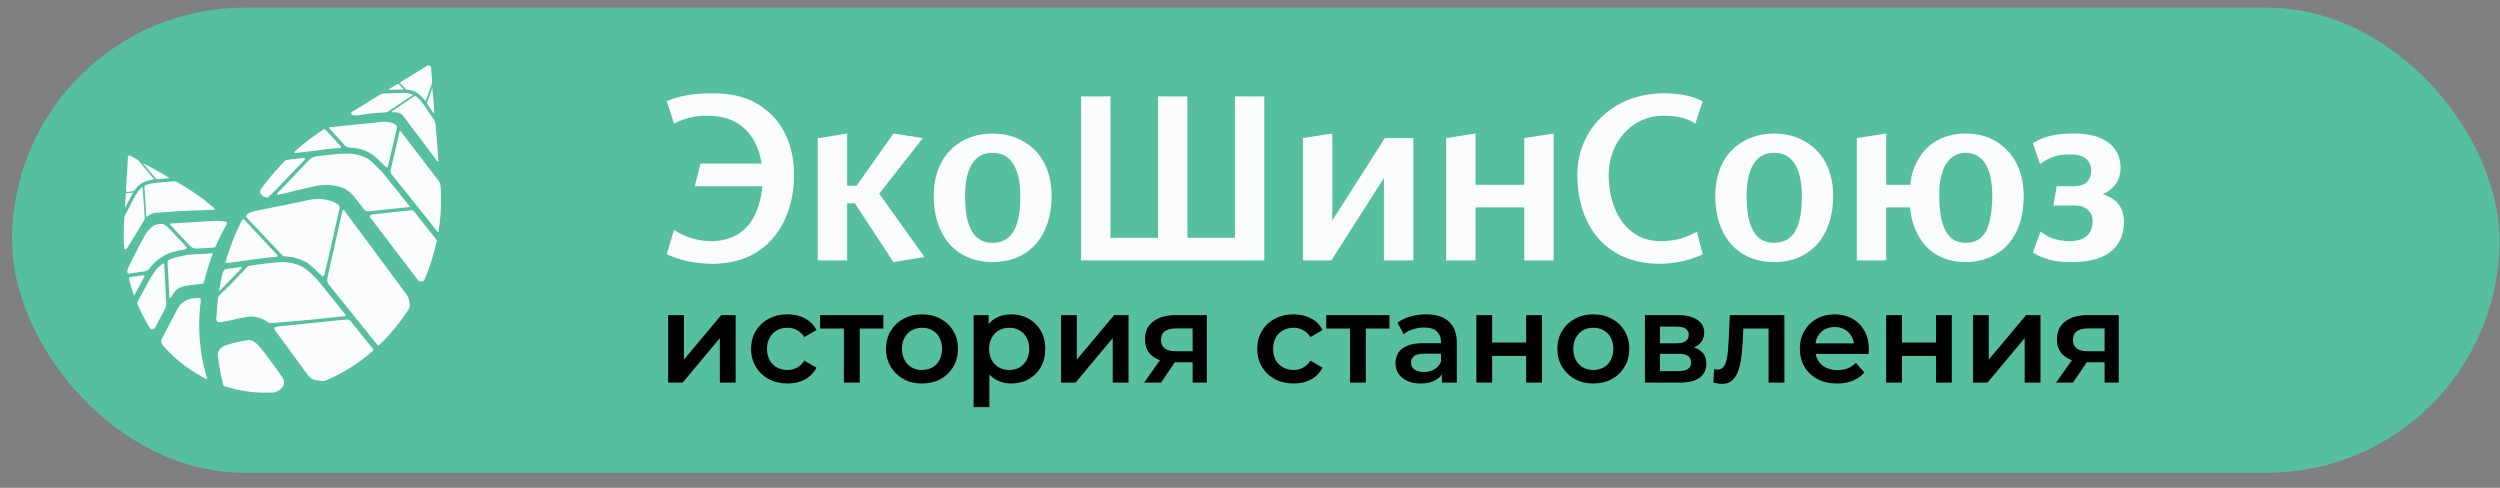 <?xml version="1.0" encoding="UTF-8"?> <svg xmlns="http://www.w3.org/2000/svg" width="164" height="32" viewBox="0 0 164 32" fill="none"><rect x="0" y="0" width="164" height="32" fill="#808080" stroke="none"/><rect x="0.787" y="0.503" width="163.179" height="30.511" rx="15.255" fill="#55BF9F"></rect><path d="M43.829 25.1V20.671H44.866V23.591L47.313 20.671H48.258V25.1H47.221V22.181L44.783 25.1H43.829ZM51.668 25.158C51.204 25.158 50.789 25.061 50.424 24.868C50.065 24.669 49.783 24.398 49.578 24.055C49.374 23.712 49.271 23.322 49.271 22.886C49.271 22.443 49.374 22.053 49.578 21.716C49.783 21.373 50.065 21.105 50.424 20.912C50.789 20.718 51.204 20.621 51.668 20.621C52.1 20.621 52.478 20.71 52.805 20.887C53.136 21.058 53.388 21.312 53.559 21.65L52.763 22.114C52.63 21.904 52.467 21.749 52.274 21.65C52.086 21.55 51.881 21.5 51.66 21.5C51.406 21.5 51.176 21.556 50.972 21.666C50.767 21.777 50.607 21.937 50.491 22.147C50.374 22.352 50.316 22.598 50.316 22.886C50.316 23.173 50.374 23.422 50.491 23.632C50.607 23.837 50.767 23.994 50.972 24.105C51.176 24.215 51.406 24.271 51.66 24.271C51.881 24.271 52.086 24.221 52.274 24.121C52.467 24.022 52.63 23.867 52.763 23.657L53.559 24.121C53.388 24.453 53.136 24.71 52.805 24.893C52.478 25.07 52.1 25.158 51.668 25.158ZM55.36 25.1V21.301L55.601 21.55H53.801V20.671H57.948V21.55H56.157L56.397 21.301V25.1H55.36ZM60.48 25.158C60.026 25.158 59.623 25.061 59.269 24.868C58.915 24.669 58.636 24.398 58.431 24.055C58.227 23.712 58.124 23.322 58.124 22.886C58.124 22.443 58.227 22.053 58.431 21.716C58.636 21.373 58.915 21.105 59.269 20.912C59.623 20.718 60.026 20.621 60.48 20.621C60.939 20.621 61.345 20.718 61.699 20.912C62.058 21.105 62.338 21.37 62.537 21.708C62.741 22.045 62.844 22.438 62.844 22.886C62.844 23.322 62.741 23.712 62.537 24.055C62.338 24.398 62.058 24.669 61.699 24.868C61.345 25.061 60.939 25.158 60.48 25.158ZM60.48 24.271C60.734 24.271 60.961 24.215 61.16 24.105C61.359 23.994 61.514 23.834 61.624 23.624C61.74 23.414 61.798 23.168 61.798 22.886C61.798 22.598 61.74 22.352 61.624 22.147C61.514 21.937 61.359 21.777 61.16 21.666C60.961 21.556 60.737 21.5 60.488 21.5C60.234 21.5 60.007 21.556 59.808 21.666C59.614 21.777 59.46 21.937 59.343 22.147C59.227 22.352 59.169 22.598 59.169 22.886C59.169 23.168 59.227 23.414 59.343 23.624C59.46 23.834 59.614 23.994 59.808 24.105C60.007 24.215 60.231 24.271 60.48 24.271ZM66.323 25.158C65.963 25.158 65.634 25.075 65.336 24.909C65.043 24.744 64.808 24.495 64.631 24.163C64.459 23.826 64.374 23.4 64.374 22.886C64.374 22.366 64.457 21.94 64.623 21.608C64.794 21.276 65.026 21.03 65.319 20.87C65.612 20.704 65.947 20.621 66.323 20.621C66.76 20.621 67.144 20.715 67.476 20.903C67.813 21.091 68.078 21.354 68.272 21.691C68.471 22.029 68.57 22.427 68.57 22.886C68.57 23.345 68.471 23.745 68.272 24.088C68.078 24.425 67.813 24.688 67.476 24.876C67.144 25.064 66.76 25.158 66.323 25.158ZM63.868 26.709V20.671H64.855V21.716L64.822 22.894L64.904 24.072V26.709H63.868ZM66.207 24.271C66.456 24.271 66.677 24.215 66.87 24.105C67.069 23.994 67.227 23.834 67.343 23.624C67.459 23.414 67.517 23.168 67.517 22.886C67.517 22.598 67.459 22.352 67.343 22.147C67.227 21.937 67.069 21.777 66.87 21.666C66.677 21.556 66.456 21.5 66.207 21.5C65.958 21.5 65.734 21.556 65.535 21.666C65.336 21.777 65.178 21.937 65.062 22.147C64.946 22.352 64.888 22.598 64.888 22.886C64.888 23.168 64.946 23.414 65.062 23.624C65.178 23.834 65.336 23.994 65.535 24.105C65.734 24.215 65.958 24.271 66.207 24.271ZM69.602 25.1V20.671H70.639V23.591L73.086 20.671H74.031V25.1H72.995V22.181L70.556 25.1H69.602ZM78.238 25.1V23.591L78.387 23.765H77.06C76.452 23.765 75.973 23.638 75.625 23.383C75.282 23.123 75.111 22.75 75.111 22.264C75.111 21.744 75.293 21.348 75.658 21.078C76.029 20.806 76.521 20.671 77.135 20.671H79.167V25.1H78.238ZM75.053 25.1L76.247 23.408H77.309L76.164 25.1H75.053ZM78.238 23.259V21.268L78.387 21.542H77.168C76.847 21.542 76.598 21.603 76.421 21.724C76.25 21.84 76.164 22.031 76.164 22.297C76.164 22.794 76.488 23.043 77.135 23.043H78.387L78.238 23.259ZM84.869 25.158C84.404 25.158 83.99 25.061 83.625 24.868C83.265 24.669 82.983 24.398 82.779 24.055C82.574 23.712 82.472 23.322 82.472 22.886C82.472 22.443 82.574 22.053 82.779 21.716C82.983 21.373 83.265 21.105 83.625 20.912C83.99 20.718 84.404 20.621 84.869 20.621C85.3 20.621 85.679 20.71 86.005 20.887C86.337 21.058 86.588 21.312 86.76 21.65L85.964 22.114C85.831 21.904 85.668 21.749 85.474 21.65C85.286 21.55 85.082 21.5 84.861 21.5C84.606 21.5 84.377 21.556 84.172 21.666C83.968 21.777 83.807 21.937 83.691 22.147C83.575 22.352 83.517 22.598 83.517 22.886C83.517 23.173 83.575 23.422 83.691 23.632C83.807 23.837 83.968 23.994 84.172 24.105C84.377 24.215 84.606 24.271 84.861 24.271C85.082 24.271 85.286 24.221 85.474 24.121C85.668 24.022 85.831 23.867 85.964 23.657L86.76 24.121C86.588 24.453 86.337 24.71 86.005 24.893C85.679 25.07 85.3 25.158 84.869 25.158ZM88.561 25.1V21.301L88.801 21.55H87.002V20.671H91.149V21.55H89.357L89.598 21.301V25.1H88.561ZM94.588 25.1V24.204L94.53 24.014V22.446C94.53 22.142 94.439 21.907 94.256 21.741C94.074 21.57 93.797 21.484 93.427 21.484C93.178 21.484 92.932 21.523 92.689 21.6C92.451 21.677 92.249 21.785 92.083 21.924L91.677 21.169C91.915 20.986 92.197 20.851 92.523 20.762C92.855 20.668 93.197 20.621 93.551 20.621C94.193 20.621 94.688 20.776 95.036 21.086C95.39 21.39 95.567 21.863 95.567 22.504V25.1H94.588ZM93.195 25.158C92.863 25.158 92.573 25.103 92.324 24.992C92.075 24.876 91.881 24.719 91.743 24.52C91.61 24.315 91.544 24.085 91.544 23.831C91.544 23.582 91.602 23.358 91.718 23.159C91.84 22.96 92.036 22.803 92.307 22.686C92.578 22.57 92.937 22.512 93.385 22.512H94.671V23.201H93.46C93.106 23.201 92.868 23.259 92.747 23.375C92.625 23.485 92.564 23.624 92.564 23.79C92.564 23.978 92.639 24.127 92.788 24.238C92.937 24.348 93.145 24.403 93.41 24.403C93.665 24.403 93.891 24.345 94.09 24.229C94.295 24.113 94.441 23.942 94.53 23.715L94.704 24.337C94.605 24.597 94.425 24.799 94.165 24.942C93.911 25.086 93.587 25.158 93.195 25.158ZM96.85 25.1V20.671H97.886V22.471H100.117V20.671H101.154V25.1H100.117V23.35H97.886V25.1H96.85ZM104.518 25.158C104.064 25.158 103.661 25.061 103.307 24.868C102.953 24.669 102.674 24.398 102.469 24.055C102.264 23.712 102.162 23.322 102.162 22.886C102.162 22.443 102.264 22.053 102.469 21.716C102.674 21.373 102.953 21.105 103.307 20.912C103.661 20.718 104.064 20.621 104.518 20.621C104.977 20.621 105.383 20.718 105.737 20.912C106.096 21.105 106.375 21.37 106.575 21.708C106.779 22.045 106.881 22.438 106.881 22.886C106.881 23.322 106.779 23.712 106.575 24.055C106.375 24.398 106.096 24.669 105.737 24.868C105.383 25.061 104.977 25.158 104.518 25.158ZM104.518 24.271C104.772 24.271 104.999 24.215 105.198 24.105C105.397 23.994 105.552 23.834 105.662 23.624C105.778 23.414 105.836 23.168 105.836 22.886C105.836 22.598 105.778 22.352 105.662 22.147C105.552 21.937 105.397 21.777 105.198 21.666C104.999 21.556 104.775 21.5 104.526 21.5C104.272 21.5 104.045 21.556 103.846 21.666C103.652 21.777 103.497 21.937 103.381 22.147C103.265 22.352 103.207 22.598 103.207 22.886C103.207 23.168 103.265 23.414 103.381 23.624C103.497 23.834 103.652 23.994 103.846 24.105C104.045 24.215 104.269 24.271 104.518 24.271ZM107.906 25.1V20.671H110.07C110.607 20.671 111.027 20.771 111.331 20.97C111.641 21.169 111.796 21.451 111.796 21.816C111.796 22.175 111.652 22.457 111.364 22.662C111.077 22.861 110.695 22.96 110.22 22.96L110.344 22.703C110.88 22.703 111.279 22.803 111.538 23.002C111.804 23.195 111.937 23.48 111.937 23.856C111.937 24.249 111.79 24.555 111.497 24.777C111.204 24.992 110.759 25.1 110.162 25.1H107.906ZM108.893 24.345H110.079C110.361 24.345 110.574 24.301 110.717 24.213C110.861 24.119 110.933 23.978 110.933 23.79C110.933 23.591 110.867 23.444 110.734 23.35C110.601 23.256 110.394 23.209 110.112 23.209H108.893V24.345ZM108.893 22.521H109.979C110.245 22.521 110.444 22.474 110.576 22.38C110.715 22.28 110.784 22.142 110.784 21.965C110.784 21.782 110.715 21.647 110.576 21.558C110.444 21.47 110.245 21.426 109.979 21.426H108.893V22.521ZM112.394 25.092L112.444 24.221C112.482 24.227 112.518 24.232 112.551 24.238C112.585 24.243 112.615 24.246 112.643 24.246C112.814 24.246 112.947 24.193 113.041 24.088C113.135 23.983 113.204 23.842 113.248 23.665C113.298 23.483 113.331 23.281 113.348 23.06C113.37 22.833 113.386 22.606 113.397 22.38L113.472 20.671H117.055V25.1H116.018V21.268L116.259 21.55H114.152L114.376 21.26L114.318 22.429C114.301 22.822 114.268 23.187 114.219 23.524C114.174 23.856 114.102 24.146 114.003 24.395C113.909 24.644 113.776 24.837 113.605 24.976C113.439 25.114 113.226 25.183 112.966 25.183C112.883 25.183 112.792 25.175 112.692 25.158C112.598 25.142 112.499 25.119 112.394 25.092ZM120.517 25.158C120.024 25.158 119.593 25.061 119.223 24.868C118.858 24.669 118.573 24.398 118.368 24.055C118.169 23.712 118.07 23.322 118.07 22.886C118.07 22.443 118.167 22.053 118.36 21.716C118.559 21.373 118.83 21.105 119.173 20.912C119.521 20.718 119.917 20.621 120.359 20.621C120.79 20.621 121.175 20.715 121.512 20.903C121.849 21.091 122.115 21.357 122.308 21.7C122.502 22.042 122.598 22.446 122.598 22.91C122.598 22.955 122.596 23.005 122.59 23.06C122.59 23.115 122.587 23.168 122.582 23.217H118.891V22.529H122.034L121.628 22.745C121.634 22.49 121.581 22.266 121.47 22.073C121.36 21.879 121.208 21.727 121.014 21.617C120.826 21.506 120.608 21.451 120.359 21.451C120.105 21.451 119.881 21.506 119.687 21.617C119.499 21.727 119.35 21.882 119.239 22.081C119.134 22.275 119.082 22.504 119.082 22.77V22.935C119.082 23.201 119.143 23.436 119.264 23.64C119.386 23.845 119.557 24.003 119.778 24.113C120 24.224 120.254 24.279 120.541 24.279C120.79 24.279 121.014 24.24 121.213 24.163C121.412 24.085 121.589 23.964 121.744 23.798L122.3 24.437C122.101 24.669 121.849 24.849 121.545 24.976C121.246 25.097 120.904 25.158 120.517 25.158ZM123.732 25.1V20.671H124.769V22.471H127V20.671H128.037V25.1H127V23.35H124.769V25.1H123.732ZM129.426 25.1V20.671H130.463V23.591L132.91 20.671H133.855V25.1H132.819V22.181L130.38 25.1H129.426ZM138.062 25.1V23.591L138.211 23.765H136.884C136.276 23.765 135.797 23.638 135.449 23.383C135.106 23.123 134.935 22.75 134.935 22.264C134.935 21.744 135.117 21.348 135.482 21.078C135.853 20.806 136.345 20.671 136.959 20.671H138.991V25.1H138.062ZM134.877 25.1L136.071 23.408H137.133L135.988 25.1H134.877ZM138.062 23.259V21.268L138.211 21.542H136.992C136.671 21.542 136.422 21.603 136.245 21.724C136.074 21.84 135.988 22.031 135.988 22.297C135.988 22.794 136.312 23.043 136.959 23.043H138.211L138.062 23.259Z" fill="black"></path><path opacity="0.97" d="M28.122 4.287C28.107 4.288 28.091 4.29 28.075 4.295C28.03 4.308 27.993 4.333 27.955 4.358C27.425 4.679 26.903 5.006 26.373 5.327C26.342 5.339 26.317 5.358 26.291 5.377C26.235 5.415 26.235 5.434 26.279 5.484C26.386 5.597 26.493 5.717 26.6 5.83C26.625 5.862 26.657 5.874 26.695 5.874C26.777 5.874 26.858 5.899 26.94 5.918C27.054 5.95 27.174 5.981 27.281 6.044C27.407 6.119 27.526 6.208 27.627 6.314C27.709 6.403 27.797 6.478 27.866 6.579C27.898 6.629 27.917 6.623 27.942 6.566C27.949 6.554 27.949 6.541 27.955 6.528C28.075 6.195 28.194 5.868 28.314 5.534C28.333 5.478 28.346 5.421 28.339 5.377L28.352 5.383C28.326 5.069 28.308 4.773 28.282 4.477C28.276 4.452 28.27 4.421 28.264 4.396C28.238 4.324 28.187 4.286 28.122 4.287ZM26.115 5.497C26.089 5.497 26.06 5.51 26.021 5.534C25.877 5.629 25.725 5.717 25.581 5.811C25.568 5.817 25.555 5.824 25.543 5.83C25.53 5.836 25.511 5.849 25.517 5.868C25.523 5.893 25.549 5.893 25.567 5.893H25.599C25.781 5.887 25.97 5.88 26.153 5.874H26.444C26.447 5.822 26.418 5.804 26.399 5.78C26.343 5.704 26.28 5.635 26.217 5.566C26.178 5.52 26.149 5.498 26.115 5.497ZM26.444 5.874C26.444 5.876 26.444 5.878 26.444 5.88L26.449 5.874H26.444ZM28.364 5.792C28.364 5.792 28.364 5.793 28.364 5.793C28.364 5.793 28.365 5.792 28.365 5.792H28.364ZM28.364 5.793C28.352 5.811 28.346 5.824 28.339 5.83C28.232 6.119 28.131 6.409 28.031 6.704C28.011 6.755 28.018 6.811 28.049 6.856C28.175 7.038 28.301 7.22 28.427 7.403C28.446 7.428 28.465 7.447 28.497 7.434C28.503 7.359 28.383 5.902 28.364 5.793ZM26.418 6.093C26.386 6.093 26.355 6.093 26.323 6.094C25.958 6.107 25.586 6.119 25.214 6.132C25.101 6.138 25 6.163 24.899 6.226C24.509 6.472 24.112 6.711 23.715 6.956C23.507 7.082 23.299 7.208 23.091 7.34C23.016 7.384 23.009 7.453 23.066 7.503C23.085 7.516 23.104 7.529 23.129 7.535C23.255 7.579 23.387 7.573 23.513 7.56C23.91 7.51 24.301 7.428 24.704 7.409C24.918 7.403 25.126 7.378 25.334 7.365C25.384 7.365 25.422 7.346 25.46 7.321C25.977 6.975 26.487 6.635 27.003 6.289C27.035 6.27 27.067 6.258 27.073 6.208H27.067C26.857 6.108 26.638 6.091 26.418 6.093V6.093ZM27.241 6.3C27.205 6.297 27.167 6.318 27.104 6.358L27.098 6.365C26.657 6.667 26.216 6.962 25.775 7.258C25.762 7.271 25.744 7.277 25.731 7.29C25.712 7.302 25.693 7.315 25.7 7.34C25.706 7.365 25.731 7.365 25.75 7.365H25.876C26.121 7.359 26.323 7.441 26.481 7.648C26.714 7.95 26.941 8.258 27.174 8.567C27.659 9.208 28.137 9.844 28.616 10.486C28.635 10.511 28.648 10.542 28.673 10.561C28.692 10.58 28.717 10.605 28.749 10.586C28.773 10.574 28.757 10.545 28.761 10.526C28.755 10.471 28.755 10.428 28.748 10.379C28.729 10.064 28.705 9.756 28.679 9.447C28.648 9.032 28.61 8.623 28.578 8.214C28.566 8.057 28.528 7.919 28.434 7.787C28.213 7.491 28.011 7.183 27.803 6.874C27.677 6.686 27.533 6.522 27.369 6.377C27.312 6.327 27.277 6.302 27.241 6.3ZM28.761 10.526C28.761 10.527 28.761 10.528 28.761 10.53V10.523C28.761 10.524 28.761 10.525 28.761 10.526L28.761 10.526ZM25.232 7.981C25.084 7.983 24.957 8.008 24.83 8.019C24.263 8.076 23.696 8.133 23.129 8.189C22.637 8.24 22.152 8.29 21.667 8.34C21.642 8.34 21.604 8.334 21.592 8.365C21.573 8.403 21.604 8.422 21.623 8.447C21.623 8.447 21.63 8.454 21.636 8.46C21.963 8.818 22.291 9.171 22.612 9.529C22.707 9.63 22.814 9.674 22.946 9.68C23.186 9.693 23.425 9.724 23.658 9.787C24.099 9.907 24.477 10.121 24.792 10.448C24.956 10.618 25.132 10.781 25.302 10.945C25.366 11.014 25.435 10.989 25.454 10.901C25.542 10.523 25.63 10.146 25.718 9.768C25.819 9.334 25.92 8.9 26.021 8.466C26.058 8.296 26.046 8.24 25.901 8.139C25.869 8.12 25.838 8.107 25.806 8.095C25.63 8.019 25.447 7.994 25.284 7.994L25.296 7.982C25.274 7.981 25.253 7.981 25.232 7.981V7.981ZM21.277 8.481C21.247 8.481 21.213 8.495 21.169 8.523C21.081 8.579 20.999 8.642 20.911 8.699C20.382 9.064 19.871 9.46 19.393 9.888C19.361 9.913 19.33 9.938 19.317 9.976C19.305 10.007 19.317 10.033 19.355 10.033C19.368 10.039 19.38 10.033 19.418 10.033L19.411 10.039C19.455 10.033 19.525 10.02 19.588 10.014C19.972 9.963 20.35 9.919 20.734 9.875C21.251 9.812 21.774 9.731 22.297 9.712C22.322 9.712 22.36 9.718 22.372 9.687C22.385 9.655 22.379 9.624 22.354 9.598C22.316 9.554 22.278 9.517 22.24 9.473C21.957 9.164 21.68 8.862 21.396 8.554C21.35 8.505 21.316 8.481 21.277 8.481ZM26.26 8.597C26.257 8.597 26.252 8.597 26.247 8.598C26.209 8.611 26.216 8.642 26.203 8.667C26.197 8.68 26.197 8.686 26.197 8.699C26.008 9.51 25.819 10.322 25.63 11.133C25.598 11.253 25.63 11.354 25.699 11.448C25.787 11.561 25.876 11.668 25.964 11.775C26.581 12.549 27.205 13.317 27.822 14.09C28.106 14.443 28.383 14.801 28.66 15.154C28.686 15.179 28.704 15.216 28.742 15.21C28.787 15.198 28.774 15.154 28.78 15.122C28.875 14.468 28.938 13.807 28.931 13.147H28.932C28.932 12.87 28.925 12.593 28.907 12.316C28.894 12.109 28.862 11.901 28.686 11.75C28.673 11.737 28.661 11.719 28.648 11.7C28.005 10.85 27.356 10.007 26.707 9.158C26.575 8.988 26.443 8.812 26.311 8.642C26.294 8.626 26.287 8.6 26.26 8.597L26.26 8.597ZM22.78 10.072C22.621 10.073 22.464 10.086 22.304 10.095C22.14 10.108 21.976 10.114 21.812 10.133C21.485 10.171 21.151 10.215 20.823 10.246C20.584 10.265 20.395 10.366 20.237 10.536C20.124 10.662 20.004 10.781 19.884 10.907C19.342 11.467 18.813 12.046 18.259 12.599C18.234 12.625 18.209 12.656 18.196 12.694C18.189 12.719 18.171 12.744 18.196 12.769C18.215 12.788 18.24 12.782 18.265 12.775C18.341 12.763 18.416 12.744 18.492 12.725C19.21 12.562 19.922 12.36 20.647 12.222C20.823 12.184 20.999 12.146 21.182 12.134C21.573 12.109 21.957 12.153 22.329 12.272C22.448 12.31 22.562 12.348 22.669 12.411C22.953 12.587 23.186 12.826 23.387 13.09C23.557 13.31 23.727 13.53 23.898 13.757C23.942 13.814 23.992 13.845 24.061 13.858C24.118 13.864 24.175 13.864 24.232 13.858C24.672 13.814 25.107 13.763 25.548 13.719C25.964 13.675 26.386 13.631 26.808 13.587C26.833 13.581 26.859 13.581 26.89 13.562L26.884 13.562C26.878 13.524 26.852 13.505 26.834 13.48C26.329 12.851 25.832 12.228 25.328 11.605C25.214 11.473 25.12 11.329 24.994 11.203C24.805 11.014 24.609 10.825 24.414 10.643C24.313 10.549 24.213 10.46 24.093 10.391C23.734 10.196 23.343 10.102 22.94 10.077C22.886 10.073 22.833 10.072 22.78 10.072V10.072ZM8.485 10.195C8.431 10.196 8.397 10.24 8.392 10.322C8.386 10.435 8.38 10.542 8.374 10.649C8.342 11.24 8.305 11.832 8.267 12.423H8.273C8.267 12.436 8.267 12.455 8.267 12.473C8.26 12.581 8.267 12.593 8.38 12.587C8.493 12.581 8.601 12.562 8.714 12.543C8.783 12.53 8.821 12.499 8.859 12.448C8.934 12.335 9.016 12.228 9.124 12.14C9.3 11.995 9.502 11.895 9.728 11.844C9.829 11.819 9.936 11.788 10.043 11.781C10.093 11.775 10.1 11.756 10.075 11.712C10.068 11.7 10.056 11.693 10.049 11.681C9.753 11.329 9.457 10.976 9.161 10.624C9.111 10.567 9.06 10.498 8.991 10.46C8.846 10.379 8.707 10.297 8.569 10.221C8.537 10.204 8.509 10.195 8.485 10.195ZM19.94 10.354C19.927 10.355 19.915 10.36 19.903 10.36C19.538 10.404 19.166 10.448 18.801 10.492C18.763 10.492 18.731 10.517 18.706 10.542C18.612 10.643 18.511 10.75 18.41 10.85C17.931 11.341 17.503 11.876 17.099 12.43C17.074 12.467 17.061 12.511 17.055 12.555L17.043 12.562C17.043 12.618 17.061 12.669 17.099 12.713C17.143 12.763 17.187 12.813 17.238 12.857C17.314 12.927 17.415 12.952 17.515 12.964C17.553 12.971 17.584 12.952 17.61 12.927C17.811 12.725 18.026 12.524 18.227 12.316C18.807 11.712 19.38 11.115 19.953 10.511C19.979 10.492 19.991 10.467 20.004 10.441C20.023 10.391 20.004 10.372 19.966 10.36C19.957 10.355 19.948 10.354 19.94 10.354ZM9.382 10.706C9.388 10.712 9.394 10.725 9.401 10.731C9.646 11.033 9.905 11.329 10.15 11.63C10.226 11.725 10.314 11.763 10.428 11.75C10.617 11.731 10.812 11.719 11.001 11.7C11.039 11.7 11.07 11.706 11.108 11.675L11.108 11.675C10.982 11.574 9.451 10.718 9.382 10.706L9.382 10.706ZM11.356 11.898C11.338 11.899 11.321 11.899 11.304 11.901C10.913 11.932 10.523 11.964 10.132 12.002C9.955 12.021 9.785 12.065 9.622 12.121C9.483 12.172 9.464 12.203 9.477 12.348C9.495 12.581 9.508 12.813 9.527 13.046C9.545 13.411 9.571 13.77 9.596 14.134C9.596 14.16 9.596 14.191 9.615 14.216H9.628C9.653 14.216 9.659 14.204 9.672 14.197C9.836 14.046 10.031 13.977 10.252 13.958C10.396 13.946 10.547 13.939 10.699 13.927C11.247 13.876 11.795 13.839 12.343 13.826C12.879 13.807 13.42 13.782 13.956 13.763C14 13.763 14.057 13.782 14.076 13.726C14.088 13.675 14.044 13.637 14.006 13.606C14 13.6 13.994 13.6 13.988 13.593C13.244 12.964 12.45 12.411 11.6 11.932C11.568 11.92 11.543 11.901 11.512 11.901C11.46 11.901 11.408 11.898 11.356 11.898ZM9.314 12.291C9.304 12.292 9.293 12.296 9.281 12.304C9.262 12.31 9.243 12.329 9.231 12.341C9.161 12.43 9.08 12.518 9.017 12.612C8.821 12.889 8.683 13.197 8.531 13.493C8.437 13.681 8.342 13.87 8.242 14.053C8.197 14.134 8.159 14.21 8.153 14.304C8.122 14.701 8.115 15.103 8.115 15.556L8.115 15.544C8.109 15.732 8.128 15.984 8.14 16.229C8.14 16.255 8.14 16.286 8.153 16.311C8.178 16.368 8.222 16.38 8.273 16.343C8.317 16.311 8.348 16.267 8.374 16.223C8.739 15.638 9.098 15.053 9.451 14.462C9.482 14.411 9.501 14.348 9.495 14.285C9.482 14.109 9.47 13.927 9.457 13.744C9.425 13.348 9.4 12.952 9.375 12.555C9.369 12.48 9.369 12.411 9.356 12.335C9.352 12.305 9.336 12.289 9.314 12.291H9.314ZM8.726 12.637V12.637C8.726 12.637 8.726 12.637 8.727 12.637L8.726 12.637ZM8.726 12.637C8.582 12.637 8.456 12.65 8.323 12.669C8.279 12.681 8.248 12.694 8.248 12.75C8.235 13.021 8.216 13.285 8.204 13.556C8.204 13.575 8.185 13.6 8.223 13.606C8.304 13.442 8.386 13.285 8.468 13.121C8.55 12.964 8.626 12.801 8.726 12.637ZM20.892 13.046L20.886 13.046C20.634 13.046 20.395 13.09 20.149 13.14C19.677 13.241 19.198 13.348 18.725 13.442C18.127 13.568 17.528 13.681 16.93 13.801C16.753 13.839 16.577 13.864 16.407 13.939C16.312 13.983 16.224 14.027 16.161 14.116C16.129 14.16 16.123 14.197 16.155 14.241C16.174 14.267 16.199 14.285 16.218 14.311C16.463 14.575 16.715 14.833 16.961 15.097C17.465 15.632 17.975 16.173 18.479 16.707C18.542 16.777 18.612 16.821 18.712 16.821C18.776 16.821 18.838 16.833 18.901 16.84C19.223 16.871 19.532 16.934 19.821 17.079C19.884 17.116 19.96 17.148 20.029 17.173C20.08 17.192 20.13 17.223 20.174 17.255C20.514 17.506 20.81 17.79 21.1 18.092C21.157 18.148 21.201 18.148 21.245 18.079C21.277 18.029 21.296 17.978 21.308 17.922C21.585 16.726 21.856 15.525 22.127 14.329C22.171 14.122 22.222 13.914 22.266 13.707C22.285 13.612 22.285 13.499 22.203 13.442C22.045 13.323 21.863 13.216 21.667 13.166C21.415 13.103 21.157 13.046 20.892 13.046ZM22.535 13.764C22.518 13.762 22.502 13.773 22.486 13.788C22.474 13.801 22.467 13.826 22.461 13.845C22.41 14.065 22.36 14.285 22.31 14.506C22.165 15.154 22.02 15.808 21.875 16.456C21.743 17.047 21.61 17.639 21.478 18.23C21.44 18.4 21.478 18.551 21.585 18.689C21.774 18.928 21.97 19.161 22.159 19.4C22.807 20.205 23.45 21.004 24.099 21.81C24.307 22.074 24.521 22.338 24.735 22.602C24.798 22.672 24.83 22.678 24.899 22.615C24.912 22.602 24.924 22.59 24.937 22.577C25.643 21.892 26.26 21.137 26.796 20.312C26.865 20.212 26.896 20.111 26.878 19.998L26.877 20.01C26.877 19.966 26.877 19.929 26.871 19.891C26.846 19.69 26.795 19.494 26.669 19.318C26.039 18.475 25.416 17.626 24.792 16.783C24.067 15.808 23.343 14.826 22.618 13.851C22.606 13.826 22.587 13.801 22.568 13.782C22.556 13.77 22.545 13.765 22.535 13.764H22.535ZM27.019 13.793C27.006 13.794 26.993 13.796 26.978 13.801L26.978 13.795C26.657 13.826 26.354 13.858 26.052 13.889C25.598 13.933 25.151 13.983 24.698 14.034C24.578 14.053 24.458 14.046 24.345 14.09C24.275 14.116 24.244 14.178 24.275 14.248C24.288 14.267 24.301 14.279 24.313 14.298C24.521 14.569 24.723 14.839 24.931 15.11C25.75 16.185 26.569 17.255 27.381 18.331C27.451 18.419 27.526 18.463 27.634 18.463C27.734 18.463 27.816 18.419 27.854 18.324C27.917 18.173 27.98 18.022 28.037 17.871C28.289 17.217 28.49 16.544 28.642 15.858C28.654 15.789 28.642 15.732 28.598 15.682C28.541 15.619 28.491 15.55 28.434 15.481C28.012 14.952 27.59 14.424 27.174 13.889C27.123 13.828 27.076 13.791 27.019 13.793H27.019ZM15.949 14.374C15.918 14.375 15.89 14.408 15.852 14.487C15.487 15.21 15.178 15.965 14.926 16.739C14.882 16.877 14.838 17.022 14.794 17.167C14.775 17.217 14.8 17.236 14.844 17.242C14.863 17.249 14.882 17.249 14.907 17.249L14.914 17.255C15.059 17.236 15.223 17.211 15.38 17.192C15.878 17.123 16.369 17.054 16.867 16.991C17.201 16.947 17.535 16.89 17.875 16.871C17.957 16.865 18.045 16.859 18.134 16.846C18.209 16.84 18.234 16.783 18.184 16.72C18.177 16.707 18.171 16.701 18.158 16.689C17.459 15.946 16.76 15.198 16.06 14.455C16.013 14.405 15.98 14.373 15.949 14.374ZM14.261 14.486C14.235 14.486 14.209 14.486 14.183 14.487C13.704 14.506 13.219 14.543 12.74 14.569L12.739 14.569C12.695 14.575 12.645 14.581 12.594 14.581C12.153 14.606 11.706 14.631 11.265 14.657C11.24 14.657 11.215 14.657 11.19 14.663C11.127 14.675 11.12 14.694 11.158 14.745C11.171 14.757 11.183 14.77 11.196 14.782C11.417 15.015 11.637 15.248 11.858 15.481C12.053 15.695 12.248 15.896 12.444 16.11C12.569 16.248 12.733 16.311 12.916 16.305C13.281 16.292 13.647 16.261 14.012 16.242C14.088 16.236 14.126 16.21 14.157 16.141C14.359 15.669 14.586 15.21 14.844 14.764C14.857 14.732 14.869 14.707 14.882 14.675C14.913 14.594 14.895 14.556 14.806 14.543C14.624 14.51 14.442 14.487 14.261 14.486H14.261ZM10.574 14.685C10.547 14.686 10.519 14.688 10.491 14.694C10.434 14.707 10.371 14.707 10.314 14.72C10.22 14.738 10.119 14.77 10.037 14.833C9.81 15.009 9.621 15.223 9.483 15.481C9.413 15.613 9.338 15.751 9.262 15.883C8.96 16.437 8.682 17.003 8.412 17.569C8.38 17.639 8.361 17.702 8.349 17.771C8.33 17.884 8.393 17.959 8.5 17.959L8.493 17.947C8.506 17.941 8.537 17.941 8.563 17.934C8.865 17.89 9.174 17.846 9.476 17.802C9.615 17.783 9.728 17.727 9.817 17.607C9.961 17.412 10.113 17.23 10.308 17.079C10.447 16.978 10.591 16.89 10.736 16.796C10.906 16.689 11.089 16.607 11.278 16.55C11.543 16.475 11.807 16.418 12.078 16.374C12.097 16.374 12.122 16.368 12.148 16.361C12.255 16.33 12.28 16.261 12.211 16.173C12.192 16.148 12.167 16.122 12.141 16.097C11.801 15.739 11.461 15.38 11.121 15.021C11.045 14.946 10.982 14.864 10.894 14.801C10.797 14.735 10.691 14.685 10.574 14.685ZM13.905 16.609C13.895 16.609 13.884 16.611 13.875 16.613C13.736 16.638 13.591 16.632 13.446 16.645C13.15 16.663 12.86 16.676 12.564 16.695C12.476 16.701 12.394 16.707 12.312 16.72C12.085 16.764 11.852 16.808 11.625 16.859C11.449 16.896 11.285 16.953 11.121 17.028C11.027 17.072 10.989 17.135 10.995 17.236C11.001 17.293 11.001 17.349 11.001 17.406C11.039 18.073 11.077 18.74 11.102 19.407C11.102 19.438 11.108 19.476 11.115 19.507C11.121 19.532 11.128 19.551 11.159 19.558C11.184 19.558 11.196 19.545 11.209 19.526C11.259 19.444 11.31 19.369 11.354 19.293C11.48 19.073 11.663 18.916 11.902 18.828C12.097 18.752 12.299 18.727 12.507 18.702C12.746 18.677 12.986 18.651 13.225 18.62C13.339 18.608 13.358 18.589 13.389 18.469C13.452 18.249 13.509 18.022 13.578 17.796C13.691 17.425 13.786 17.053 13.943 16.695C13.956 16.676 13.962 16.651 13.95 16.626L13.957 16.619C13.941 16.612 13.923 16.609 13.905 16.609ZM18.504 17.196C18.194 17.197 17.881 17.235 17.572 17.267C17.181 17.311 16.797 17.374 16.407 17.425C16.318 17.437 16.255 17.469 16.199 17.532C16.016 17.727 15.833 17.922 15.644 18.117C15.361 18.413 15.077 18.714 14.781 18.997C14.68 19.092 14.573 19.186 14.466 19.287C14.372 19.375 14.309 19.482 14.296 19.608C14.258 19.973 14.22 20.331 14.208 20.696L14.196 20.702C14.189 20.765 14.189 20.828 14.183 20.891C14.183 20.929 14.19 20.967 14.196 21.004C14.208 21.074 14.252 21.105 14.322 21.124C14.41 21.149 14.492 21.143 14.574 21.124C15.084 21.017 15.601 20.916 16.111 20.803C16.483 20.721 16.835 20.778 17.176 20.916C17.289 20.96 17.409 21.017 17.503 21.099C17.591 21.18 17.692 21.199 17.806 21.193C18.045 21.174 18.278 21.155 18.518 21.137C18.921 21.099 19.324 21.074 19.721 21.036C20.288 20.985 20.861 20.923 21.428 20.866C21.762 20.835 22.096 20.797 22.43 20.765C22.487 20.759 22.55 20.753 22.607 20.747C22.682 20.74 22.701 20.696 22.657 20.633C22.65 20.621 22.637 20.614 22.631 20.602C22.524 20.463 22.417 20.331 22.31 20.199C21.926 19.727 21.548 19.256 21.17 18.784C20.936 18.488 20.697 18.192 20.407 17.947C20.376 17.922 20.35 17.884 20.319 17.859C20.13 17.695 19.935 17.544 19.702 17.437C19.361 17.28 19.002 17.211 18.637 17.198C18.593 17.197 18.549 17.196 18.504 17.196ZM10.736 17.278C10.722 17.278 10.703 17.285 10.68 17.299C10.667 17.305 10.654 17.318 10.642 17.324C10.497 17.437 10.352 17.55 10.238 17.701C10.081 17.903 9.942 18.117 9.816 18.337C9.552 18.809 9.293 19.287 9.035 19.759C8.998 19.834 8.991 19.904 9.029 19.985C9.168 20.319 9.331 20.64 9.501 20.954C9.609 21.155 9.722 21.344 9.842 21.533C9.886 21.596 9.936 21.621 10.012 21.608C10.081 21.596 10.138 21.571 10.169 21.502C10.188 21.457 10.22 21.42 10.239 21.382C10.434 20.998 10.636 20.614 10.837 20.231C10.888 20.136 10.906 20.036 10.906 19.966L10.906 19.973C10.893 19.74 10.887 19.545 10.875 19.35C10.856 18.859 10.831 18.375 10.806 17.884C10.799 17.708 10.787 17.525 10.774 17.349C10.77 17.302 10.759 17.279 10.736 17.278H10.736ZM15.796 17.519C15.77 17.519 15.745 17.519 15.72 17.525C15.632 17.538 15.537 17.551 15.443 17.563C15.248 17.588 15.059 17.613 14.863 17.645C14.794 17.651 14.731 17.683 14.693 17.739C14.649 17.802 14.611 17.871 14.592 17.953C14.51 18.299 14.447 18.645 14.384 18.991C14.378 19.01 14.372 19.029 14.39 19.054V19.061C14.441 19.061 14.46 19.023 14.485 18.998C14.819 18.664 15.146 18.324 15.474 17.985C15.594 17.859 15.713 17.739 15.833 17.613C15.852 17.595 15.871 17.576 15.858 17.551C15.846 17.532 15.821 17.519 15.796 17.519H15.796ZM9.395 18.06C9.389 18.06 9.382 18.06 9.375 18.06C9.344 18.06 9.312 18.06 9.281 18.067C9.199 18.079 9.123 18.092 9.041 18.104C8.884 18.123 8.733 18.148 8.575 18.173C8.455 18.192 8.443 18.211 8.468 18.331C8.475 18.337 8.475 18.343 8.475 18.349C8.55 18.664 8.645 18.972 8.752 19.281C8.764 19.312 8.764 19.344 8.796 19.362L8.789 19.369C8.815 19.363 8.821 19.344 8.833 19.325C9.041 18.947 9.243 18.57 9.451 18.192C9.498 18.116 9.49 18.061 9.395 18.06V18.06ZM13.026 19.55C13.017 19.551 13.008 19.551 12.998 19.551C12.872 19.558 12.74 19.564 12.614 19.576C12.57 19.583 12.526 19.583 12.488 19.595C12.204 19.683 11.959 19.822 11.776 20.054C11.719 20.13 11.669 20.212 11.625 20.294C11.284 20.942 10.944 21.596 10.604 22.25C10.566 22.332 10.56 22.414 10.591 22.495C10.623 22.571 10.674 22.634 10.724 22.697C11.152 23.188 11.625 23.622 12.148 24.012C12.601 24.345 13.08 24.634 13.597 24.886C13.597 24.817 13.565 24.773 13.553 24.723C13.313 23.93 13.175 23.125 13.105 22.307C13.049 21.659 13.061 21.017 13.105 20.369C13.124 20.155 13.143 19.948 13.168 19.734C13.186 19.586 13.159 19.549 13.026 19.55V19.55ZM22.782 20.958C22.768 20.958 22.753 20.959 22.738 20.96C22.493 20.985 22.247 21.004 22.001 21.03C21.61 21.067 21.226 21.111 20.836 21.149C20.546 21.181 20.25 21.206 19.96 21.237C19.494 21.281 19.021 21.332 18.555 21.382C18.404 21.395 18.253 21.407 18.108 21.445C17.982 21.476 17.956 21.546 18.032 21.652C18.757 22.646 19.481 23.634 20.206 24.622C20.313 24.767 20.451 24.88 20.634 24.924C20.804 24.962 20.974 24.974 21.144 24.987L21.138 24.993C21.29 24.999 21.422 24.943 21.554 24.886C22.6 24.421 23.551 23.804 24.421 23.055C24.515 22.974 24.521 22.948 24.439 22.848C24.301 22.672 24.156 22.502 24.017 22.326C23.69 21.917 23.356 21.502 23.022 21.086C22.956 21.004 22.88 20.96 22.782 20.958ZM16.316 22.312C16.303 22.312 16.289 22.312 16.274 22.313C16.142 22.319 16.016 22.351 15.89 22.376C15.531 22.439 15.178 22.54 14.832 22.64C14.605 22.709 14.435 22.854 14.321 23.062C14.29 23.125 14.277 23.188 14.283 23.263C14.328 23.672 14.39 24.081 14.472 24.483C14.523 24.735 14.579 24.98 14.636 25.232C14.649 25.295 14.668 25.32 14.724 25.339C15.606 25.616 16.507 25.761 17.427 25.761V25.754C17.56 25.754 17.692 25.748 17.824 25.754C17.982 25.767 18.12 25.723 18.253 25.641C18.372 25.572 18.467 25.477 18.555 25.37C18.568 25.358 18.574 25.345 18.58 25.326C18.669 25.119 18.65 24.924 18.524 24.748C18.322 24.465 18.114 24.188 17.913 23.898C17.73 23.634 17.528 23.376 17.333 23.125C17.175 22.923 17.024 22.722 16.835 22.546C16.687 22.41 16.523 22.313 16.316 22.312H16.316Z" fill="white"></path><path opacity="0.97" d="M46.698 6.12C45.227 6.12 44.357 6.373 43.74 6.641L44.215 8.11C44.405 8 44.594 7.921 44.784 7.858C45.338 7.668 45.812 7.589 46.366 7.589C46.809 7.589 47.268 7.636 47.695 7.779C48.169 7.921 48.581 8.174 48.929 8.521C49.498 9.09 49.846 9.927 49.957 10.732H45.955L45.575 12.217H50.004C49.957 12.976 49.688 14.034 49.134 14.713C48.707 15.266 47.916 15.819 46.651 15.819C45.844 15.819 44.974 15.582 44.215 15.076L43.74 16.672C44.057 16.83 45.117 17.304 46.746 17.304C48.723 17.304 49.941 16.482 50.621 15.724C51.08 15.219 51.428 14.603 51.665 13.955C51.967 13.149 52.092 12.344 52.092 11.475C52.092 9.2 51.08 7.858 50.289 7.242C49.166 6.31 47.901 6.12 46.698 6.12ZM55.573 8.758L53.643 9.074V17.082H55.573V13.339H56.079L58.61 17.193L60.65 16.861L57.676 12.707L60.54 9.058L58.61 8.758L56.19 12.186H55.573V8.758ZM65.111 8.758C63.055 8.758 61.252 10.116 61.252 12.865C61.252 15.471 62.723 17.193 65.111 17.193C67.516 17.193 68.987 15.471 68.987 12.865C68.987 10.116 67.168 8.758 65.111 8.758ZM65.111 10.022C66.456 10.022 66.93 11.27 66.93 12.865C66.93 14.524 66.582 15.93 65.111 15.93C63.656 15.93 63.308 14.46 63.308 12.865C63.308 11.27 63.783 10.022 65.111 10.022Z" fill="white"></path><path opacity="0.97" d="M109.151 6.12C105.781 6.12 103.472 8.505 103.472 11.491C103.472 14.46 105.054 17.304 108.913 17.304C109.989 17.304 111.191 16.972 111.698 16.672L111.318 15.187C110.733 15.519 110.1 15.819 108.913 15.819C106.715 15.819 105.528 13.797 105.528 11.491C105.528 9.39 106.984 7.589 109.151 7.589C110.037 7.589 110.843 7.794 111.207 8.126L111.698 6.641C111.081 6.325 110.242 6.12 109.151 6.12ZM70.917 6.325V17.082H82.939V6.325H81.009V15.598H77.893V6.325H75.963V15.598H72.847V6.325H70.917ZM136.043 8.758C135.616 8.758 135.22 8.774 134.793 8.853C134.176 8.963 133.749 9.153 133.353 9.39L133.828 10.764C134.54 10.211 135.204 10.132 135.758 10.132C136.138 10.132 136.596 10.164 136.897 10.464C137.071 10.638 137.182 10.875 137.182 11.191C137.182 11.554 137.039 12.217 136.043 12.217H134.92L134.698 13.481H136.043C136.359 13.481 136.675 13.513 136.976 13.781C137.181 13.971 137.277 14.208 137.277 14.508C137.277 15.108 136.992 15.819 135.774 15.819C134.825 15.819 134.224 15.487 133.86 15.187L133.353 16.561C134.176 17.082 134.999 17.193 135.837 17.193C136.944 17.193 138.431 17.019 139.064 15.771C139.254 15.408 139.333 15.013 139.333 14.587C139.333 14.034 139.175 13.591 138.843 13.244C138.605 13.007 138.305 12.849 137.941 12.739C138.558 12.47 139.111 11.933 139.111 11.001C139.111 10.085 138.605 9.516 138.178 9.263C137.561 8.868 136.786 8.758 136.043 8.758ZM87.4 8.758L85.47 9.058V17.083H87.337L90.785 11.68V17.083H92.715V9.058H90.848L87.4 14.46V8.758ZM96.796 8.758L94.866 9.058V17.083H96.796V13.607H99.992V17.083H101.922V8.758L99.992 9.058V12.123H96.796V8.758ZM116.38 8.758C114.324 8.758 112.52 10.116 112.52 12.865C112.52 15.471 113.991 17.193 116.38 17.193C118.784 17.193 120.256 15.471 120.256 12.865C120.256 10.116 118.436 8.758 116.38 8.758ZM123.736 8.758L121.806 9.058V17.083H123.736V13.607H125.302C125.365 14.555 125.729 15.456 126.282 16.087C126.567 16.403 126.884 16.64 127.232 16.814C127.754 17.082 128.355 17.193 128.94 17.193C129.525 17.193 130.063 17.083 130.569 16.861C130.917 16.703 131.234 16.498 131.518 16.245C131.819 15.961 132.056 15.629 132.262 15.235C132.627 14.492 132.752 13.686 132.752 12.865C132.752 12.044 132.594 11.207 132.167 10.511C131.977 10.18 131.74 9.895 131.439 9.643C130.68 8.963 129.778 8.758 128.94 8.758C127.801 8.758 126.9 9.184 126.314 9.801C126.014 10.117 125.776 10.496 125.602 10.922C125.443 11.301 125.349 11.696 125.317 12.123H123.736V8.758ZM116.38 10.022C117.725 10.022 118.199 11.27 118.199 12.865C118.199 14.524 117.851 15.93 116.38 15.93C114.925 15.93 114.577 14.46 114.577 12.865C114.577 11.27 115.051 10.022 116.38 10.022ZM128.94 10.022C129.383 10.022 129.842 10.195 130.158 10.622C130.332 10.859 130.427 11.096 130.506 11.349C130.649 11.838 130.696 12.36 130.696 12.865C130.696 13.07 130.68 14.366 130.3 15.14C129.984 15.724 129.51 15.93 128.956 15.93C128.402 15.93 127.991 15.724 127.69 15.235C127.516 14.966 127.216 14.318 127.216 12.865C127.216 12.36 127.232 11.838 127.406 11.349C127.485 11.048 127.611 10.796 127.785 10.59C128.149 10.148 128.576 10.022 128.94 10.022Z" fill="white"></path></svg> 